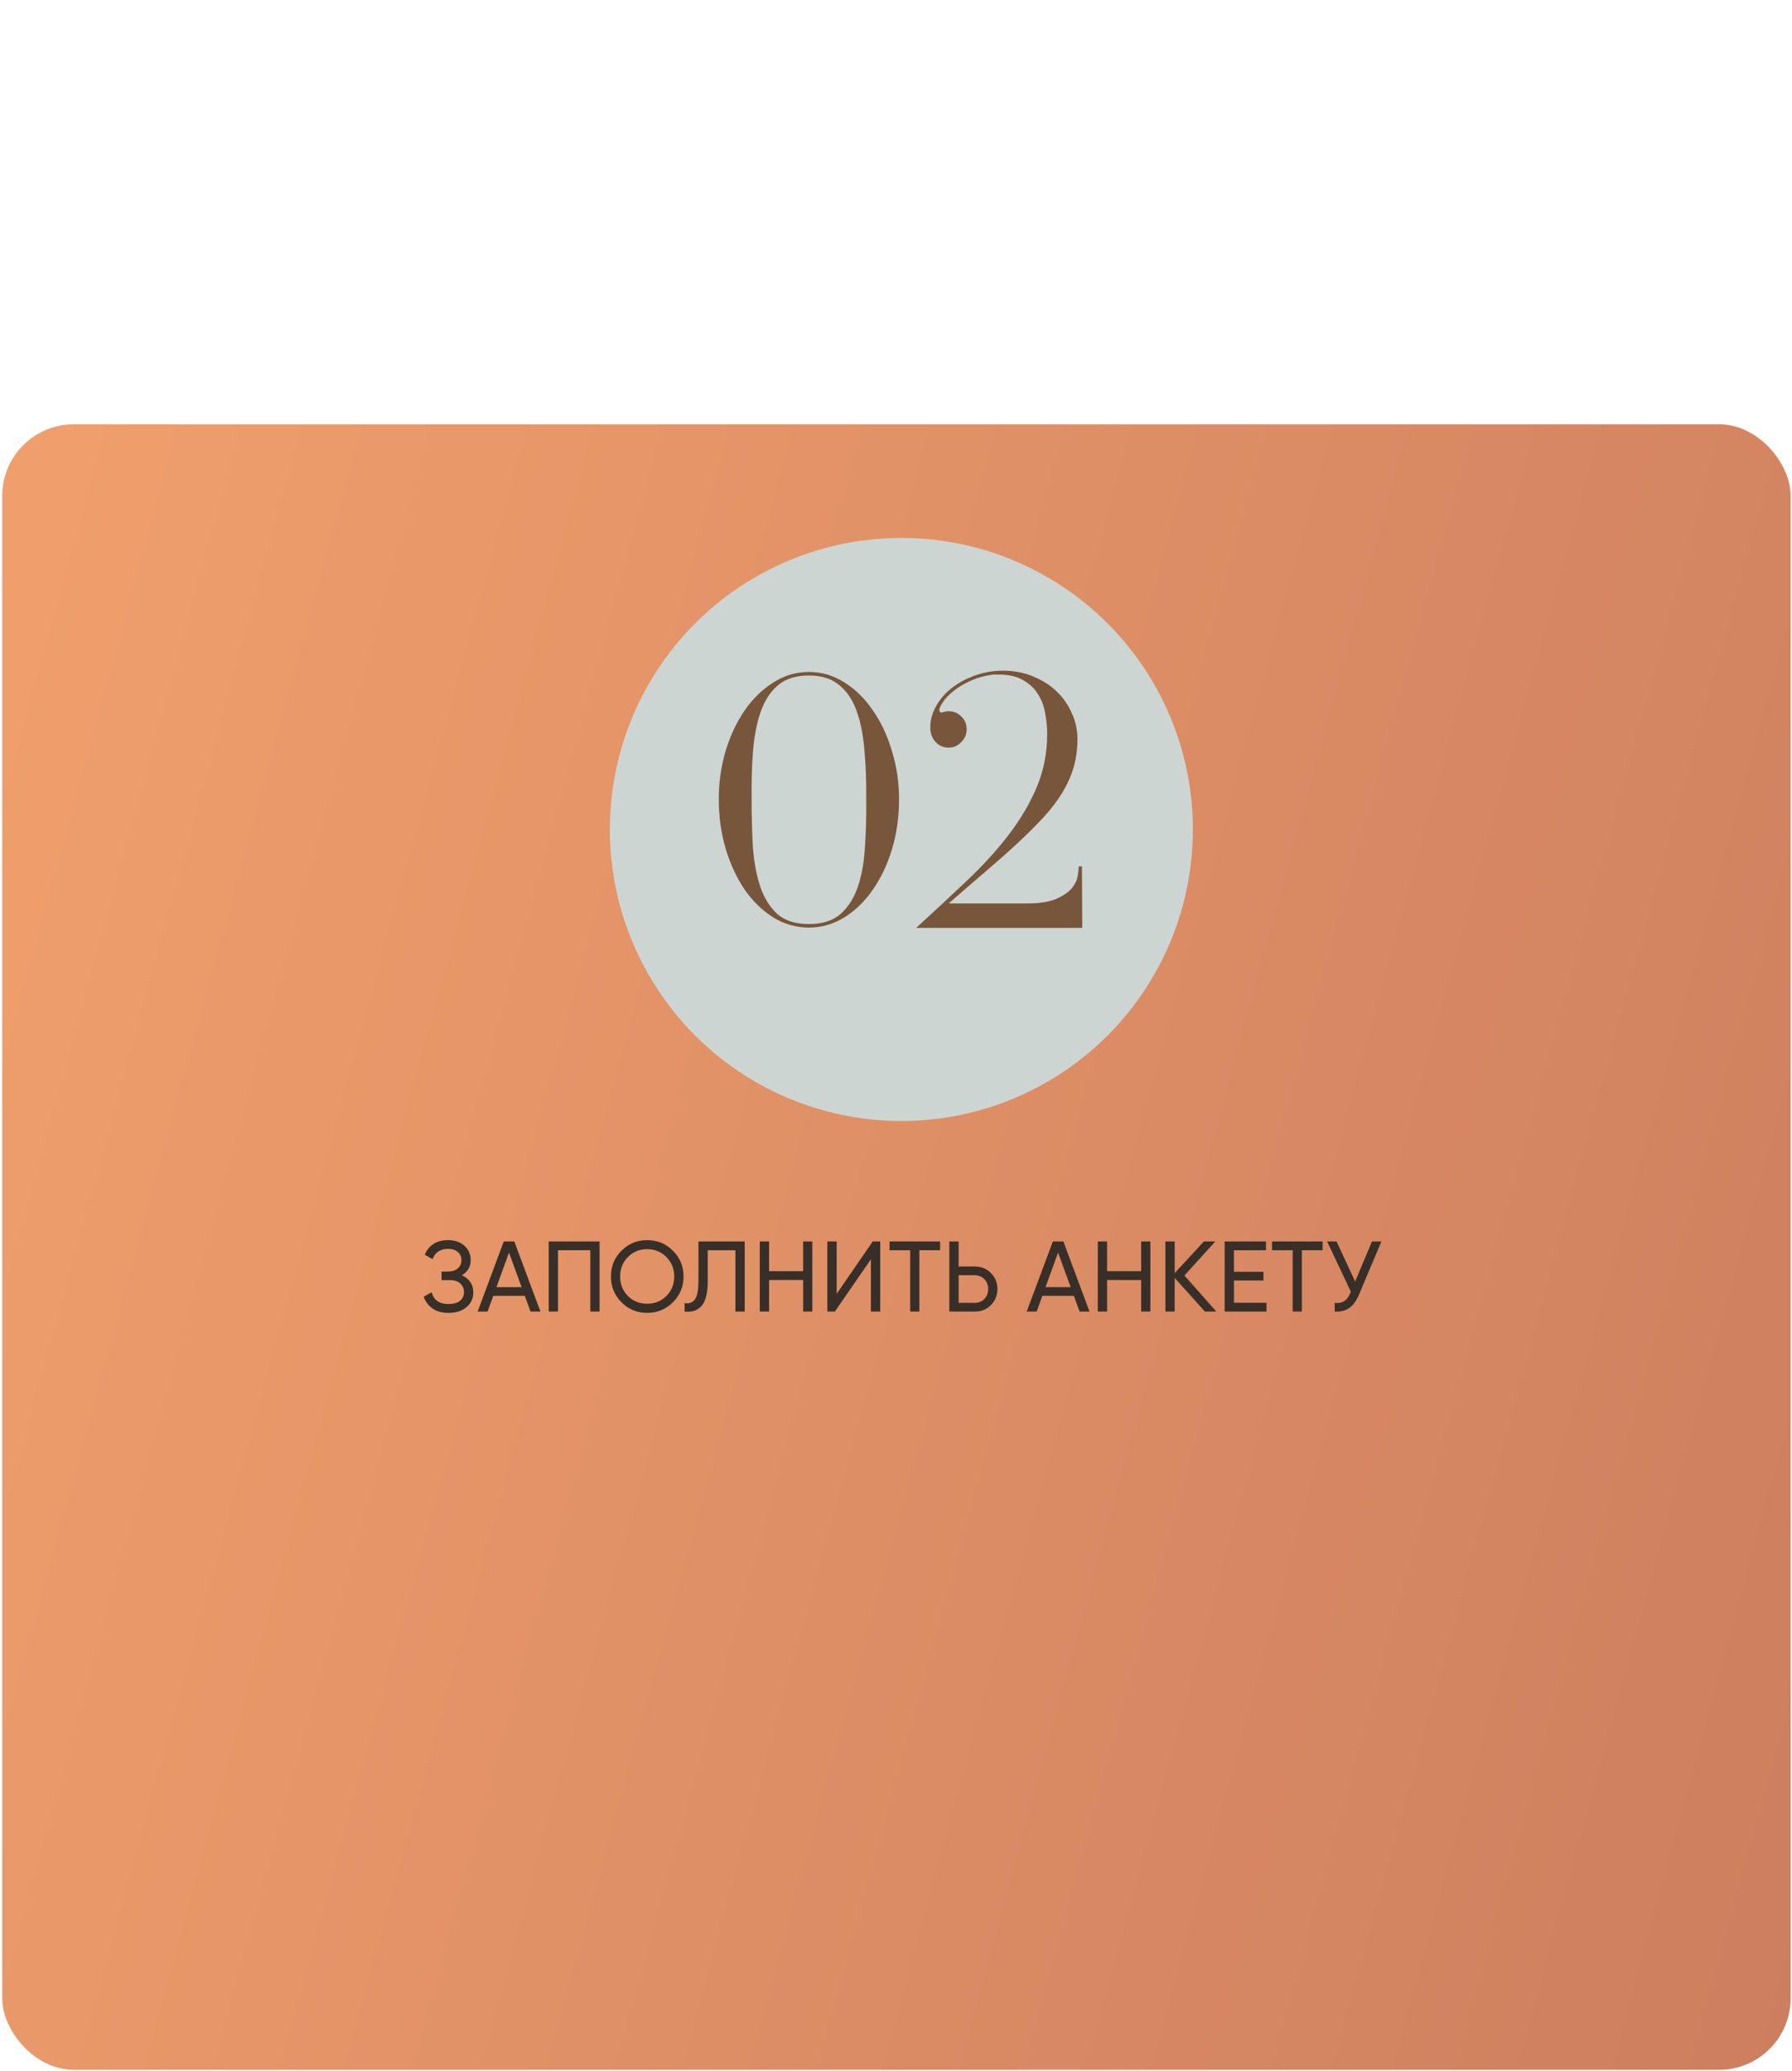 <?xml version="1.0" encoding="UTF-8"?> <svg xmlns="http://www.w3.org/2000/svg" width="501" height="579" viewBox="0 0 501 579" fill="none"> <rect x="0.622" y="118.62" width="500" height="460" rx="20" fill="url(#paint0_linear_100_87)"></rect> <g filter="url(#filter0_f_100_87)"> <circle cx="252" cy="231.881" r="81.5" fill="#CDD5D3"></circle> </g> <path d="M129.13 356.517C130.138 356.947 130.922 357.572 131.482 358.393C132.042 359.215 132.322 360.185 132.322 361.305C132.322 362.985 131.687 364.357 130.418 365.421C129.167 366.485 127.506 367.017 125.434 367.017C123.548 367.017 122.027 366.597 120.87 365.757C119.731 364.917 118.928 363.835 118.462 362.509L120.674 361.249C121.252 363.452 122.839 364.553 125.434 364.553C126.796 364.553 127.851 364.255 128.598 363.657C129.344 363.041 129.718 362.229 129.718 361.221C129.718 360.213 129.363 359.401 128.654 358.785C127.963 358.169 126.992 357.861 125.742 357.861H123.446V355.481H125.098C126.292 355.481 127.244 355.192 127.954 354.613C128.663 354.016 129.018 353.241 129.018 352.289C129.018 351.356 128.682 350.6 128.01 350.021C127.356 349.424 126.442 349.125 125.266 349.125C123.1 349.125 121.654 350.087 120.926 352.009L118.742 350.749C119.918 348.043 122.092 346.689 125.266 346.689C127.151 346.689 128.672 347.212 129.83 348.257C131.006 349.303 131.594 350.628 131.594 352.233C131.594 354.1 130.772 355.528 129.13 356.517ZM148.322 366.653L146.726 362.257H137.906L136.31 366.653H133.538L140.846 347.053H143.786L151.094 366.653H148.322ZM138.802 359.821H145.83L142.302 350.161L138.802 359.821ZM167.631 347.053V366.653H165.027V349.517H156.011V366.653H153.407V347.053H167.631ZM188.132 364.049C186.172 366.028 183.774 367.017 180.936 367.017C178.099 367.017 175.7 366.028 173.74 364.049C171.78 362.071 170.8 359.672 170.8 356.853C170.8 354.016 171.78 351.617 173.74 349.657C175.7 347.679 178.099 346.689 180.936 346.689C183.774 346.689 186.172 347.679 188.132 349.657C190.111 351.617 191.1 354.016 191.1 356.853C191.1 359.672 190.111 362.071 188.132 364.049ZM175.532 362.285C176.988 363.741 178.79 364.469 180.936 364.469C183.083 364.469 184.875 363.741 186.312 362.285C187.768 360.811 188.496 359 188.496 356.853C188.496 354.688 187.768 352.877 186.312 351.421C184.875 349.947 183.083 349.209 180.936 349.209C178.79 349.209 176.988 349.947 175.532 351.421C174.095 352.877 173.376 354.688 173.376 356.853C173.376 359 174.095 360.811 175.532 362.285ZM191.402 366.653V364.301C192.69 364.488 193.651 364.133 194.286 363.237C194.939 362.323 195.266 360.633 195.266 358.169V347.053H208.202V366.653H205.598V349.517H197.87V358.169C197.87 359.924 197.702 361.399 197.366 362.593C197.048 363.769 196.582 364.656 195.966 365.253C195.368 365.851 194.696 366.261 193.95 366.485C193.222 366.691 192.372 366.747 191.402 366.653ZM224.538 347.053H227.114V366.653H224.538V357.833H215.018V366.653H212.414V347.053H215.018V355.369H224.538V347.053ZM243.489 366.653V352.037L233.409 366.653H231.309V347.053H233.913V361.697L243.993 347.053H246.093V366.653H243.489ZM262.83 347.053V349.517H257.034V366.653H254.458V349.517H248.69V347.053H262.83ZM272.519 354.053C274.329 354.053 275.832 354.66 277.027 355.873C278.24 357.087 278.847 358.58 278.847 360.353C278.847 362.145 278.24 363.648 277.027 364.861C275.832 366.056 274.329 366.653 272.519 366.653H265.407V347.053H268.011V354.053H272.519ZM272.519 364.217C273.601 364.217 274.497 363.853 275.207 363.125C275.916 362.397 276.271 361.473 276.271 360.353C276.271 359.252 275.916 358.337 275.207 357.609C274.497 356.863 273.601 356.489 272.519 356.489H268.011V364.217H272.519ZM301.83 366.653L300.234 362.257H291.414L289.818 366.653H287.046L294.354 347.053H297.294L304.602 366.653H301.83ZM292.31 359.821H299.338L295.81 350.161L292.31 359.821ZM319.038 347.053H321.614V366.653H319.038V357.833H309.518V366.653H306.914V347.053H309.518V355.369H319.038V347.053ZM340.061 366.653H336.869L328.413 357.245V366.653H325.809V347.053H328.413V355.901L336.589 347.053H339.781L331.129 356.573L340.061 366.653ZM344.983 364.189H354.083V366.653H342.379V347.053H353.943V349.517H344.983V355.537H353.243V357.973H344.983V364.189ZM369.771 347.053V349.517H363.975V366.653H361.399V349.517H355.631V347.053H369.771ZM383.576 347.053H386.208L379.908 362.005C379.199 363.685 378.293 364.908 377.192 365.673C376.091 366.42 374.747 366.747 373.16 366.653V364.245C374.243 364.357 375.12 364.199 375.792 363.769C376.464 363.34 377.024 362.603 377.472 361.557L377.668 361.109L371.032 347.053H373.664L378.872 358.253L383.576 347.053Z" fill="#382F28"></path> <path d="M226.153 187.85C229.753 187.85 233.083 188.84 236.143 190.82C239.203 192.74 241.843 195.35 244.063 198.65C246.343 201.89 248.113 205.67 249.373 209.99C250.693 214.25 251.353 218.72 251.353 223.4C251.353 228.38 250.693 233.06 249.373 237.44C248.053 241.76 246.253 245.54 243.973 248.78C241.753 252.02 239.083 254.6 235.963 256.52C232.903 258.38 229.633 259.31 226.153 259.31C222.613 259.31 219.313 258.38 216.253 256.52C213.193 254.6 210.523 252.02 208.243 248.78C206.023 245.54 204.253 241.76 202.933 237.44C201.613 233.06 200.953 228.38 200.953 223.4C200.953 218.72 201.583 214.25 202.843 209.99C204.163 205.67 205.933 201.89 208.153 198.65C210.433 195.35 213.103 192.74 216.163 190.82C219.223 188.84 222.553 187.85 226.153 187.85ZM226.153 258.32C229.873 258.32 232.813 257.39 234.973 255.53C237.133 253.61 238.753 251.06 239.833 247.88C240.913 244.7 241.573 241.01 241.813 236.81C242.113 232.61 242.233 228.2 242.173 223.58C242.233 218.36 242.053 213.62 241.633 209.36C241.273 205.1 240.523 201.47 239.383 198.47C238.243 195.41 236.593 193.04 234.433 191.36C232.333 189.68 229.573 188.84 226.153 188.84C222.733 188.84 219.973 189.65 217.873 191.27C215.773 192.89 214.123 195.23 212.923 198.29C211.783 201.29 211.003 204.95 210.583 209.27C210.223 213.53 210.073 218.3 210.133 223.58C210.133 228.2 210.253 232.61 210.493 236.81C210.793 241.01 211.483 244.7 212.563 247.88C213.643 251.06 215.233 253.61 217.333 255.53C219.493 257.39 222.433 258.32 226.153 258.32ZM277.825 188.57C275.365 188.87 273.175 189.47 271.255 190.37C269.395 191.21 267.805 192.17 266.485 193.25C265.225 194.27 264.265 195.29 263.605 196.31C262.945 197.27 262.615 197.99 262.615 198.47C262.615 198.71 262.705 198.92 262.885 199.1C263.065 199.22 263.305 199.22 263.605 199.1C264.145 198.92 264.685 198.83 265.225 198.83C266.605 198.83 267.775 199.31 268.735 200.27C269.755 201.23 270.265 202.43 270.265 203.87C270.265 205.25 269.755 206.45 268.735 207.47C267.775 208.49 266.605 209 265.225 209C264.025 209 262.975 208.64 262.075 207.92C261.175 207.14 260.575 206.18 260.275 205.04C260.215 204.74 260.155 204.44 260.095 204.14C260.095 203.78 260.095 203.45 260.095 203.15C260.095 201.29 260.605 199.43 261.625 197.57C262.645 195.65 264.055 193.97 265.855 192.53C267.715 191.03 269.875 189.83 272.335 188.93C274.855 187.97 277.555 187.49 280.435 187.49C283.375 187.49 286.105 188 288.625 189.02C291.205 190.04 293.425 191.42 295.285 193.16C297.145 194.9 298.585 196.94 299.605 199.28C300.685 201.56 301.225 203.99 301.225 206.57C301.225 209.45 300.865 212.12 300.145 214.58C299.425 216.98 298.375 219.32 296.995 221.6C295.615 223.88 293.875 226.16 291.775 228.44C289.735 230.66 287.395 233 284.755 235.46C282.115 237.92 279.145 240.56 275.845 243.38C272.605 246.14 269.065 249.2 265.225 252.56H287.095C290.695 252.56 293.485 252.11 295.465 251.21C297.445 250.31 298.885 249.29 299.785 248.15C300.685 246.95 301.195 245.81 301.315 244.73C301.495 243.59 301.585 242.78 301.585 242.3V242.21H302.485L302.575 259.31V259.4H256.135C261.175 254.78 265.915 250.37 270.355 246.17C274.855 241.91 278.755 237.62 282.055 233.3C285.355 228.98 287.965 224.54 289.885 219.98C291.805 215.36 292.765 210.41 292.765 205.13C292.765 203.33 292.585 201.47 292.225 199.55C291.925 197.57 291.265 195.77 290.245 194.15C289.285 192.53 287.905 191.21 286.105 190.19C284.365 189.11 282.055 188.57 279.175 188.57H277.825Z" fill="#78563B"></path> <defs> <filter id="filter0_f_100_87" x="20.5" y="0.381" width="463" height="463" filterUnits="userSpaceOnUse" color-interpolation-filters="sRGB"> <feFlood flood-opacity="0" result="BackgroundImageFix"></feFlood> <feBlend mode="normal" in="SourceGraphic" in2="BackgroundImageFix" result="shape"></feBlend> <feGaussianBlur stdDeviation="75" result="effect1_foregroundBlur_100_87"></feGaussianBlur> </filter> <linearGradient id="paint0_linear_100_87" x1="0.622" y1="140.572" x2="594.197" y2="303.142" gradientUnits="userSpaceOnUse"> <stop stop-color="#F09F6C"></stop> <stop offset="1" stop-color="#CB7D5E"></stop> </linearGradient> </defs> </svg> 